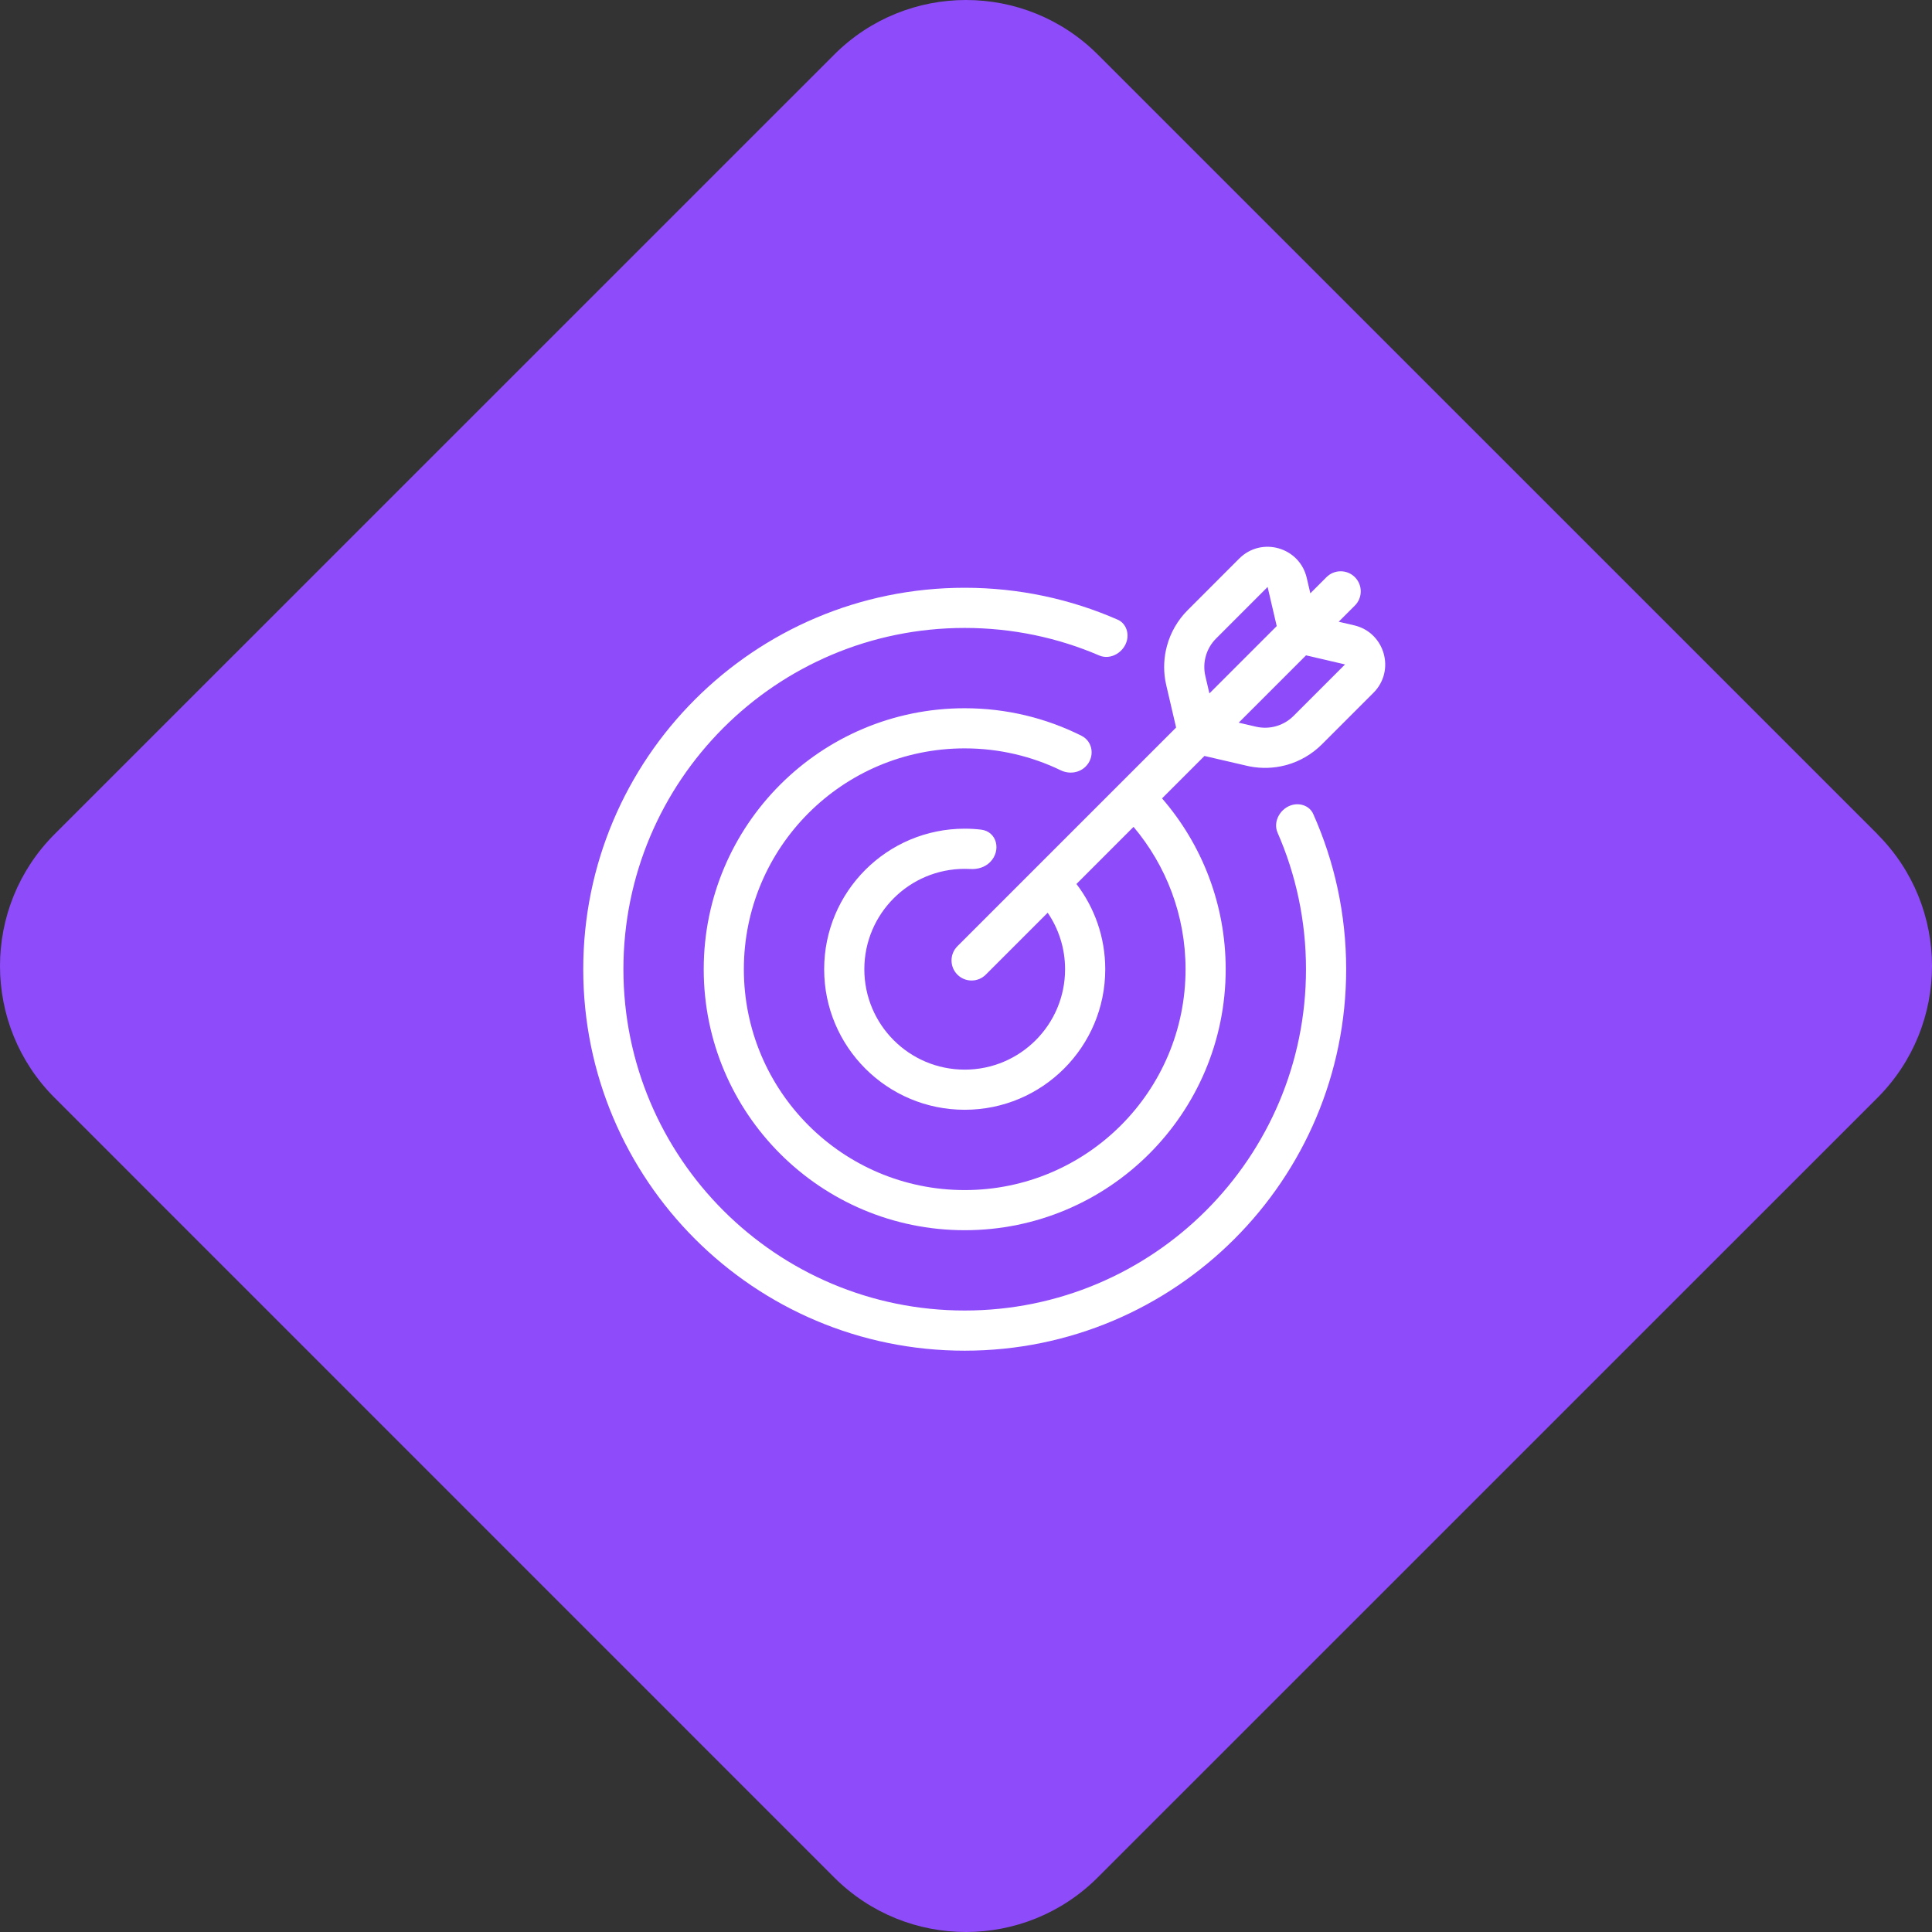 <svg width="53" height="53" viewBox="0 0 53 53" fill="none" xmlns="http://www.w3.org/2000/svg">
<rect x="0" y="0" width="53" height="53" fill="#333333" stroke="none"/>
<path d="M51.503 22.886C53.499 24.882 53.499 28.118 51.503 30.116L30.114 51.503C28.118 53.499 24.88 53.499 22.884 51.503L1.497 30.114C-0.499 28.118 -0.499 24.882 1.497 22.884L22.886 1.497C24.882 -0.499 28.118 -0.499 30.116 1.497L51.505 22.884L51.503 22.886Z" fill="#8E4BFA"/>
<path fill-rule="evenodd" clip-rule="evenodd" d="M35.847 15.852L35.946 16.276L36.389 15.833C36.604 15.618 36.953 15.618 37.168 15.833C37.383 16.048 37.383 16.397 37.168 16.612L36.724 17.056L37.147 17.154C37.989 17.35 38.288 18.395 37.677 19.006L36.263 20.42C35.991 20.691 35.66 20.882 35.302 20.983C35.283 20.988 35.263 20.993 35.244 20.998C34.935 21.076 34.61 21.087 34.289 21.026C34.261 21.02 34.233 21.015 34.206 21.008L33.042 20.738L31.878 21.902C32.966 23.158 33.624 24.797 33.624 26.589C33.624 30.543 30.419 33.748 26.465 33.748C22.51 33.748 19.305 30.543 19.305 26.589C19.305 22.634 22.51 19.429 26.465 19.429C27.616 19.429 28.704 19.701 29.668 20.184C29.991 20.346 30.038 20.773 29.783 21.028C29.603 21.207 29.327 21.242 29.098 21.131C28.301 20.746 27.408 20.53 26.465 20.53C23.119 20.53 20.406 23.243 20.406 26.589C20.406 29.935 23.119 32.647 26.465 32.647C29.81 32.647 32.523 29.935 32.523 26.589C32.523 25.101 31.986 23.738 31.096 22.683L29.53 24.25C30.025 24.899 30.32 25.709 30.32 26.589C30.32 28.718 28.594 30.444 26.465 30.444C24.335 30.444 22.609 28.718 22.609 26.589C22.609 24.459 24.335 22.733 26.465 22.733C26.616 22.733 26.765 22.742 26.912 22.759C27.352 22.81 27.474 23.337 27.16 23.651C27.019 23.792 26.819 23.851 26.621 23.839C26.569 23.837 26.517 23.835 26.465 23.835C24.944 23.835 23.711 25.068 23.711 26.589C23.711 28.11 24.944 29.343 26.465 29.343C27.985 29.343 29.218 28.11 29.218 26.589C29.218 26.014 29.042 25.48 28.741 25.039L27.043 26.737C26.828 26.952 26.479 26.952 26.264 26.737C26.049 26.522 26.049 26.173 26.264 25.958L32.264 19.958L31.993 18.795C31.982 18.749 31.973 18.703 31.965 18.656C31.913 18.339 31.931 18.018 32.014 17.715C32.113 17.351 32.306 17.013 32.581 16.738L33.995 15.323C34.607 14.712 35.651 15.011 35.847 15.852ZM35.024 17.175L34.774 16.102L33.36 17.517C33.091 17.786 32.98 18.175 33.066 18.546L33.177 19.022L35.024 17.175ZM36.898 18.227L35.828 17.978L33.981 19.825L34.455 19.935C34.826 20.021 35.215 19.91 35.484 19.641L36.898 18.227Z" fill="white"/>
<path d="M26.464 16.124C27.957 16.124 29.378 16.437 30.663 17C30.874 17.093 30.969 17.334 30.917 17.559C30.841 17.891 30.469 18.116 30.156 17.982C29.023 17.495 27.775 17.226 26.464 17.226C21.293 17.226 17.102 21.417 17.102 26.588C17.102 31.759 21.293 35.951 26.464 35.951C31.635 35.951 35.827 31.759 35.827 26.588C35.827 25.256 35.549 23.989 35.047 22.842C34.911 22.53 35.133 22.156 35.464 22.078C35.689 22.025 35.931 22.118 36.025 22.329C36.606 23.63 36.929 25.072 36.929 26.588C36.929 32.368 32.244 37.053 26.464 37.053C20.685 37.053 16 32.368 16 26.588C16 20.809 20.685 16.124 26.464 16.124Z" fill="white"/>
</svg>
